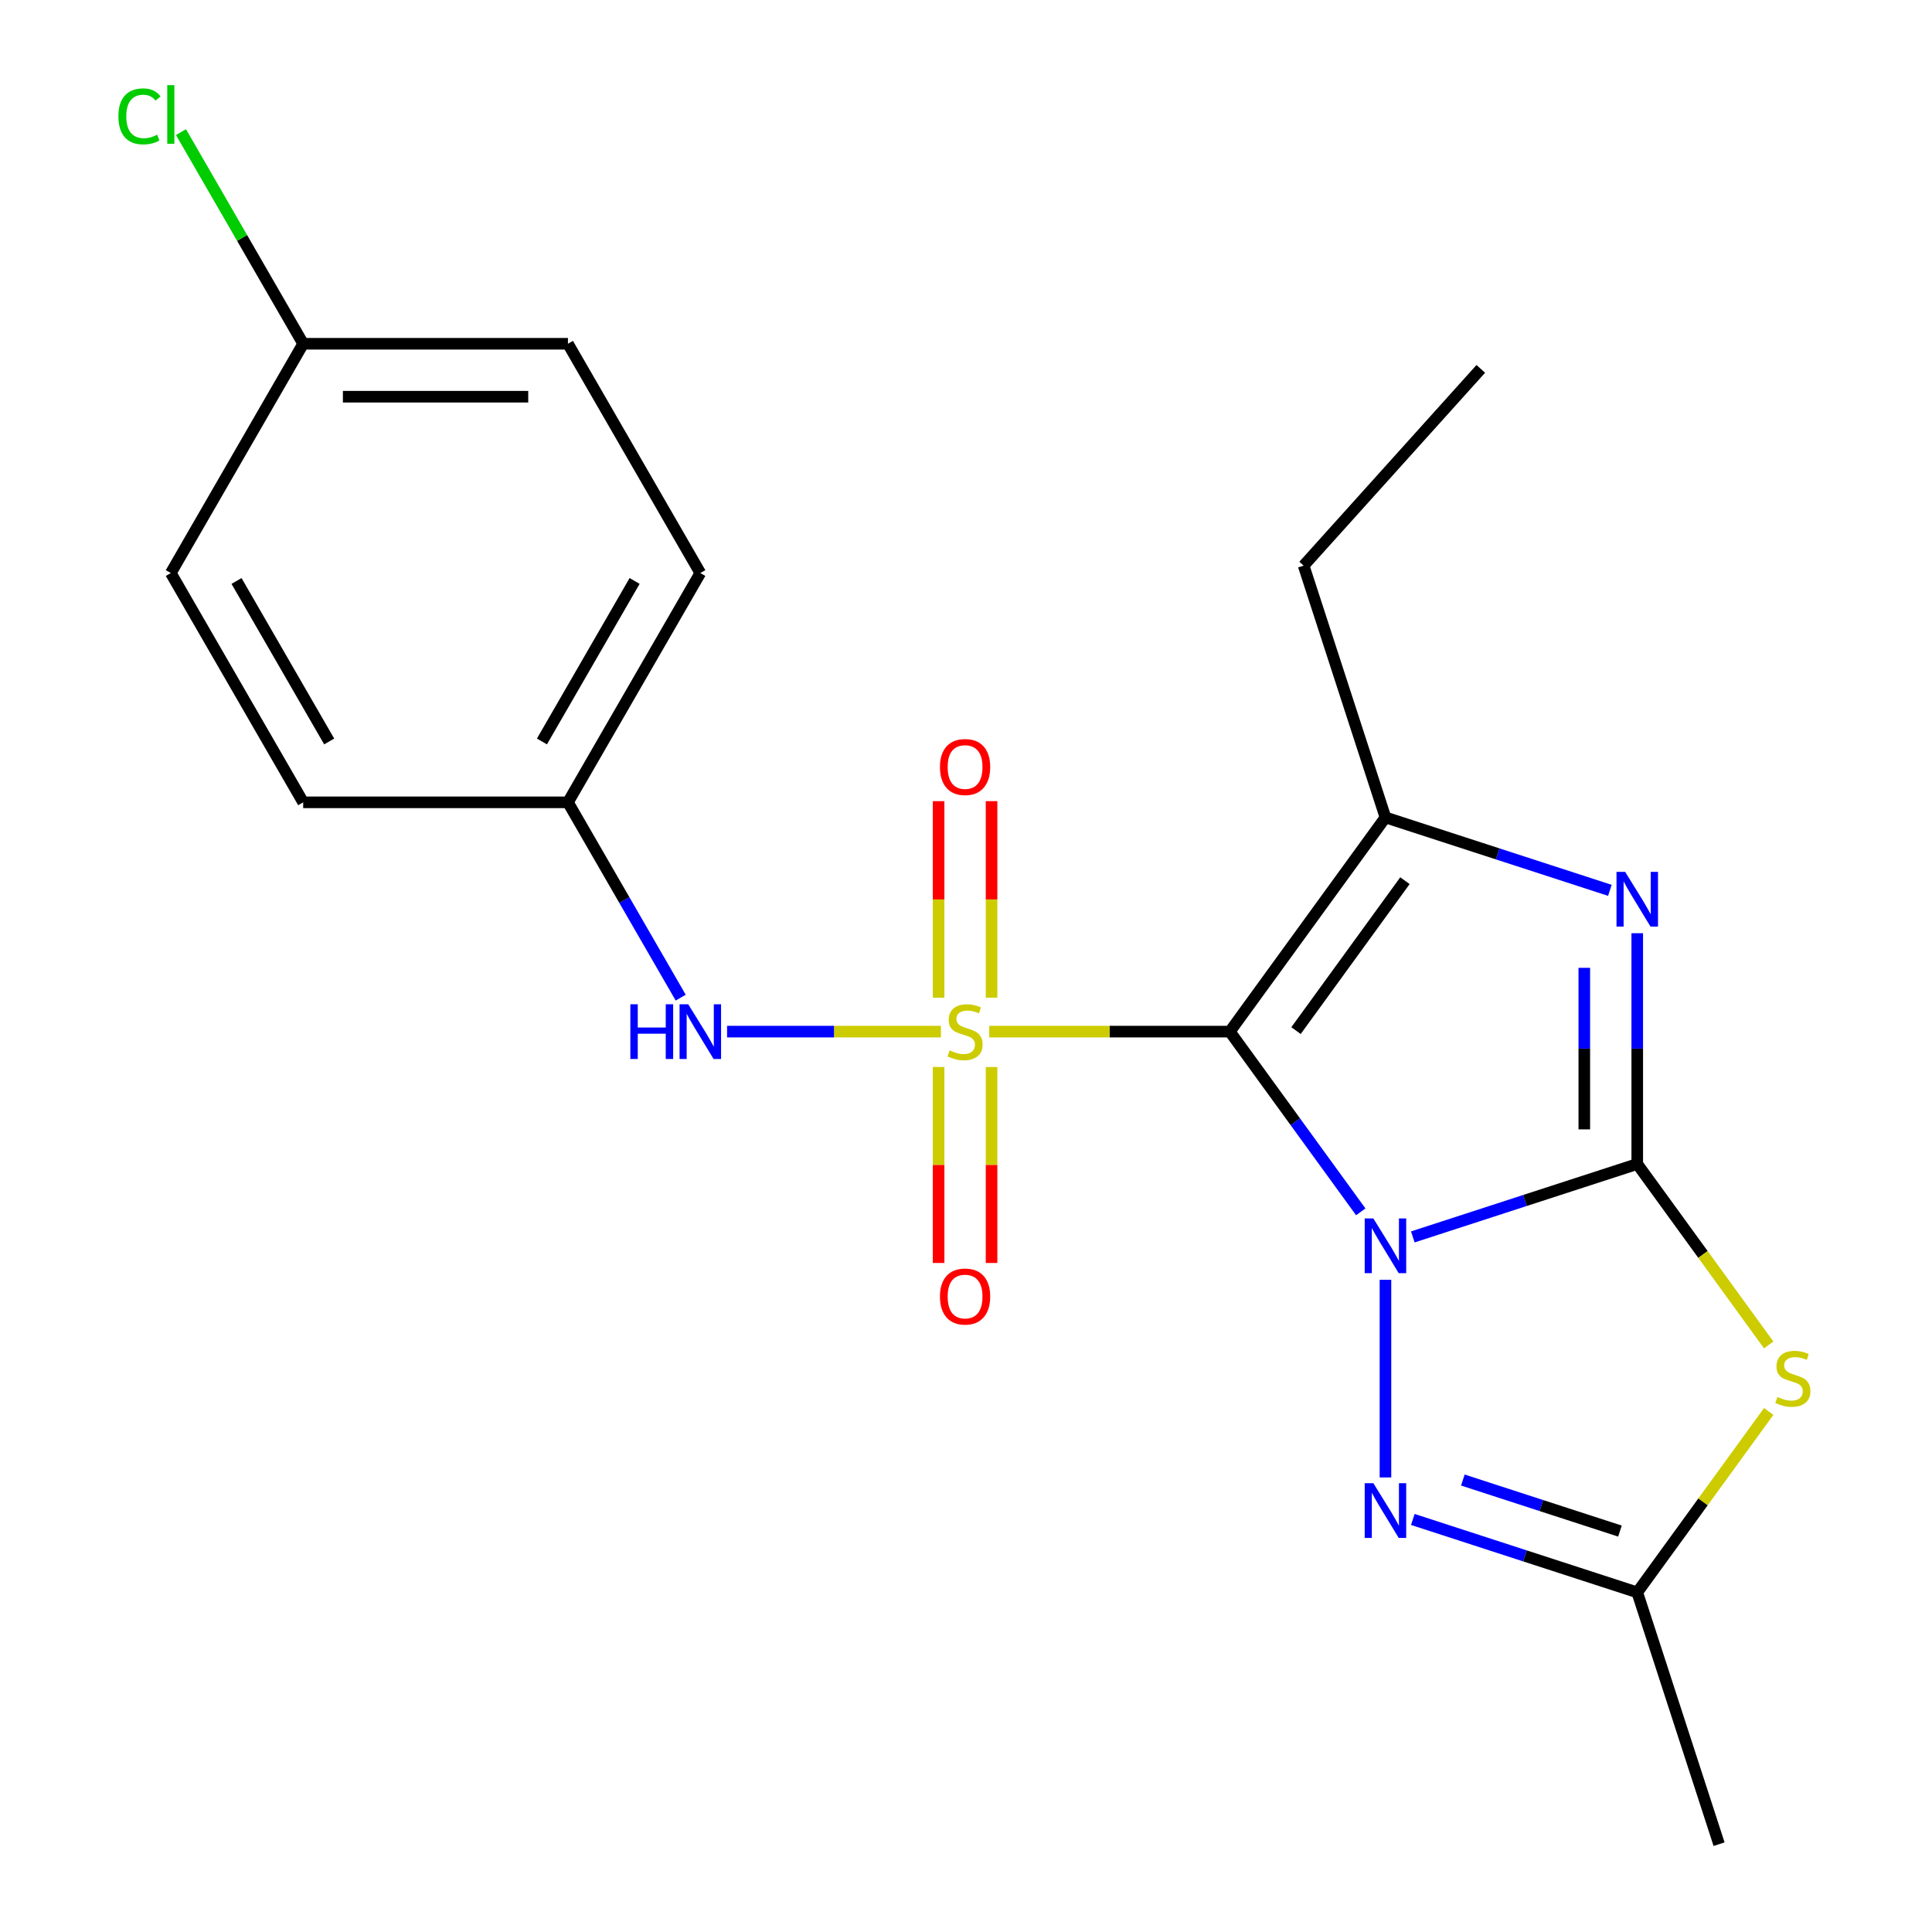 <?xml version='1.0' encoding='iso-8859-1'?>
<svg version='1.1' baseProfile='full'
              xmlns='http://www.w3.org/2000/svg'
                      xmlns:rdkit='http://www.rdkit.org/xml'
                      xmlns:xlink='http://www.w3.org/1999/xlink'
                  xml:space='preserve'
width='1000px' height='1000px' viewBox='0 0 1000 1000'>
<!-- END OF HEADER -->
<rect style='opacity:1.0;fill:#FFFFFF;stroke:none' width='1000' height='1000' x='0' y='0'> </rect>
<path class='bond-0' d='M 704.331,627.244 L 670.445,580.604' style='fill:none;fill-rule:evenodd;stroke:#0000FF;stroke-width:6px;stroke-linecap:butt;stroke-linejoin:miter;stroke-opacity:1' />
<path class='bond-0' d='M 670.445,580.604 L 636.56,533.964' style='fill:none;fill-rule:evenodd;stroke:#000000;stroke-width:6px;stroke-linecap:butt;stroke-linejoin:miter;stroke-opacity:1' />
<path class='bond-2' d='M 731.274,640.227 L 789.357,621.355' style='fill:none;fill-rule:evenodd;stroke:#0000FF;stroke-width:6px;stroke-linecap:butt;stroke-linejoin:miter;stroke-opacity:1' />
<path class='bond-2' d='M 789.357,621.355 L 847.439,602.483' style='fill:none;fill-rule:evenodd;stroke:#000000;stroke-width:6px;stroke-linecap:butt;stroke-linejoin:miter;stroke-opacity:1' />
<path class='bond-6' d='M 717.108,662.416 L 717.108,764.722' style='fill:none;fill-rule:evenodd;stroke:#0000FF;stroke-width:6px;stroke-linecap:butt;stroke-linejoin:miter;stroke-opacity:1' />
<path class='bond-1' d='M 636.56,533.964 L 574.294,533.964' style='fill:none;fill-rule:evenodd;stroke:#000000;stroke-width:6px;stroke-linecap:butt;stroke-linejoin:miter;stroke-opacity:1' />
<path class='bond-1' d='M 574.294,533.964 L 512.028,533.964' style='fill:none;fill-rule:evenodd;stroke:#CCCC00;stroke-width:6px;stroke-linecap:butt;stroke-linejoin:miter;stroke-opacity:1' />
<path class='bond-4' d='M 636.56,533.964 L 717.108,423.098' style='fill:none;fill-rule:evenodd;stroke:#000000;stroke-width:6px;stroke-linecap:butt;stroke-linejoin:miter;stroke-opacity:1' />
<path class='bond-4' d='M 670.815,533.444 L 727.199,455.838' style='fill:none;fill-rule:evenodd;stroke:#000000;stroke-width:6px;stroke-linecap:butt;stroke-linejoin:miter;stroke-opacity:1' />
<path class='bond-8' d='M 487.016,533.964 L 431.677,533.964' style='fill:none;fill-rule:evenodd;stroke:#CCCC00;stroke-width:6px;stroke-linecap:butt;stroke-linejoin:miter;stroke-opacity:1' />
<path class='bond-8' d='M 431.677,533.964 L 376.337,533.964' style='fill:none;fill-rule:evenodd;stroke:#0000FF;stroke-width:6px;stroke-linecap:butt;stroke-linejoin:miter;stroke-opacity:1' />
<path class='bond-9' d='M 485.818,552.27 L 485.818,602.992' style='fill:none;fill-rule:evenodd;stroke:#CCCC00;stroke-width:6px;stroke-linecap:butt;stroke-linejoin:miter;stroke-opacity:1' />
<path class='bond-9' d='M 485.818,602.992 L 485.818,653.714' style='fill:none;fill-rule:evenodd;stroke:#FF0000;stroke-width:6px;stroke-linecap:butt;stroke-linejoin:miter;stroke-opacity:1' />
<path class='bond-9' d='M 513.226,552.27 L 513.226,602.992' style='fill:none;fill-rule:evenodd;stroke:#CCCC00;stroke-width:6px;stroke-linecap:butt;stroke-linejoin:miter;stroke-opacity:1' />
<path class='bond-9' d='M 513.226,602.992 L 513.226,653.714' style='fill:none;fill-rule:evenodd;stroke:#FF0000;stroke-width:6px;stroke-linecap:butt;stroke-linejoin:miter;stroke-opacity:1' />
<path class='bond-10' d='M 513.226,516.418 L 513.226,465.546' style='fill:none;fill-rule:evenodd;stroke:#CCCC00;stroke-width:6px;stroke-linecap:butt;stroke-linejoin:miter;stroke-opacity:1' />
<path class='bond-10' d='M 513.226,465.546 L 513.226,414.674' style='fill:none;fill-rule:evenodd;stroke:#FF0000;stroke-width:6px;stroke-linecap:butt;stroke-linejoin:miter;stroke-opacity:1' />
<path class='bond-10' d='M 485.818,516.418 L 485.818,465.546' style='fill:none;fill-rule:evenodd;stroke:#CCCC00;stroke-width:6px;stroke-linecap:butt;stroke-linejoin:miter;stroke-opacity:1' />
<path class='bond-10' d='M 485.818,465.546 L 485.818,414.674' style='fill:none;fill-rule:evenodd;stroke:#FF0000;stroke-width:6px;stroke-linecap:butt;stroke-linejoin:miter;stroke-opacity:1' />
<path class='bond-3' d='M 847.439,602.483 L 847.439,542.757' style='fill:none;fill-rule:evenodd;stroke:#000000;stroke-width:6px;stroke-linecap:butt;stroke-linejoin:miter;stroke-opacity:1' />
<path class='bond-3' d='M 847.439,542.757 L 847.439,483.031' style='fill:none;fill-rule:evenodd;stroke:#0000FF;stroke-width:6px;stroke-linecap:butt;stroke-linejoin:miter;stroke-opacity:1' />
<path class='bond-3' d='M 820.031,584.565 L 820.031,542.757' style='fill:none;fill-rule:evenodd;stroke:#000000;stroke-width:6px;stroke-linecap:butt;stroke-linejoin:miter;stroke-opacity:1' />
<path class='bond-3' d='M 820.031,542.757 L 820.031,500.949' style='fill:none;fill-rule:evenodd;stroke:#0000FF;stroke-width:6px;stroke-linecap:butt;stroke-linejoin:miter;stroke-opacity:1' />
<path class='bond-5' d='M 847.439,602.483 L 881.46,649.31' style='fill:none;fill-rule:evenodd;stroke:#000000;stroke-width:6px;stroke-linecap:butt;stroke-linejoin:miter;stroke-opacity:1' />
<path class='bond-5' d='M 881.46,649.31 L 915.482,696.136' style='fill:none;fill-rule:evenodd;stroke:#CCCC00;stroke-width:6px;stroke-linecap:butt;stroke-linejoin:miter;stroke-opacity:1' />
<path class='bond-22' d='M 833.273,460.842 L 775.191,441.97' style='fill:none;fill-rule:evenodd;stroke:#0000FF;stroke-width:6px;stroke-linecap:butt;stroke-linejoin:miter;stroke-opacity:1' />
<path class='bond-22' d='M 775.191,441.97 L 717.108,423.098' style='fill:none;fill-rule:evenodd;stroke:#000000;stroke-width:6px;stroke-linecap:butt;stroke-linejoin:miter;stroke-opacity:1' />
<path class='bond-12' d='M 717.108,423.098 L 674.761,292.768' style='fill:none;fill-rule:evenodd;stroke:#000000;stroke-width:6px;stroke-linecap:butt;stroke-linejoin:miter;stroke-opacity:1' />
<path class='bond-21' d='M 915.482,730.562 L 881.46,777.388' style='fill:none;fill-rule:evenodd;stroke:#CCCC00;stroke-width:6px;stroke-linecap:butt;stroke-linejoin:miter;stroke-opacity:1' />
<path class='bond-21' d='M 881.46,777.388 L 847.439,824.215' style='fill:none;fill-rule:evenodd;stroke:#000000;stroke-width:6px;stroke-linecap:butt;stroke-linejoin:miter;stroke-opacity:1' />
<path class='bond-7' d='M 731.274,786.471 L 789.357,805.343' style='fill:none;fill-rule:evenodd;stroke:#0000FF;stroke-width:6px;stroke-linecap:butt;stroke-linejoin:miter;stroke-opacity:1' />
<path class='bond-7' d='M 789.357,805.343 L 847.439,824.215' style='fill:none;fill-rule:evenodd;stroke:#000000;stroke-width:6px;stroke-linecap:butt;stroke-linejoin:miter;stroke-opacity:1' />
<path class='bond-7' d='M 757.168,766.066 L 797.826,779.277' style='fill:none;fill-rule:evenodd;stroke:#0000FF;stroke-width:6px;stroke-linecap:butt;stroke-linejoin:miter;stroke-opacity:1' />
<path class='bond-7' d='M 797.826,779.277 L 838.484,792.487' style='fill:none;fill-rule:evenodd;stroke:#000000;stroke-width:6px;stroke-linecap:butt;stroke-linejoin:miter;stroke-opacity:1' />
<path class='bond-19' d='M 847.439,824.215 L 889.786,954.545' style='fill:none;fill-rule:evenodd;stroke:#000000;stroke-width:6px;stroke-linecap:butt;stroke-linejoin:miter;stroke-opacity:1' />
<path class='bond-11' d='M 352.331,516.378 L 323.148,465.832' style='fill:none;fill-rule:evenodd;stroke:#0000FF;stroke-width:6px;stroke-linecap:butt;stroke-linejoin:miter;stroke-opacity:1' />
<path class='bond-11' d='M 323.148,465.832 L 293.965,415.286' style='fill:none;fill-rule:evenodd;stroke:#000000;stroke-width:6px;stroke-linecap:butt;stroke-linejoin:miter;stroke-opacity:1' />
<path class='bond-15' d='M 293.965,415.286 L 156.927,415.286' style='fill:none;fill-rule:evenodd;stroke:#000000;stroke-width:6px;stroke-linecap:butt;stroke-linejoin:miter;stroke-opacity:1' />
<path class='bond-16' d='M 293.965,415.286 L 362.484,296.608' style='fill:none;fill-rule:evenodd;stroke:#000000;stroke-width:6px;stroke-linecap:butt;stroke-linejoin:miter;stroke-opacity:1' />
<path class='bond-16' d='M 280.507,383.78 L 328.471,300.706' style='fill:none;fill-rule:evenodd;stroke:#000000;stroke-width:6px;stroke-linecap:butt;stroke-linejoin:miter;stroke-opacity:1' />
<path class='bond-20' d='M 674.761,292.768 L 766.458,190.929' style='fill:none;fill-rule:evenodd;stroke:#000000;stroke-width:6px;stroke-linecap:butt;stroke-linejoin:miter;stroke-opacity:1' />
<path class='bond-13' d='M 156.927,177.93 L 293.965,177.93' style='fill:none;fill-rule:evenodd;stroke:#000000;stroke-width:6px;stroke-linecap:butt;stroke-linejoin:miter;stroke-opacity:1' />
<path class='bond-13' d='M 177.483,205.337 L 273.409,205.337' style='fill:none;fill-rule:evenodd;stroke:#000000;stroke-width:6px;stroke-linecap:butt;stroke-linejoin:miter;stroke-opacity:1' />
<path class='bond-14' d='M 156.927,177.93 L 125.301,123.151' style='fill:none;fill-rule:evenodd;stroke:#000000;stroke-width:6px;stroke-linecap:butt;stroke-linejoin:miter;stroke-opacity:1' />
<path class='bond-14' d='M 125.301,123.151 L 93.674,68.372' style='fill:none;fill-rule:evenodd;stroke:#00CC00;stroke-width:6px;stroke-linecap:butt;stroke-linejoin:miter;stroke-opacity:1' />
<path class='bond-23' d='M 156.927,177.93 L 88.409,296.608' style='fill:none;fill-rule:evenodd;stroke:#000000;stroke-width:6px;stroke-linecap:butt;stroke-linejoin:miter;stroke-opacity:1' />
<path class='bond-18' d='M 156.927,415.286 L 88.409,296.608' style='fill:none;fill-rule:evenodd;stroke:#000000;stroke-width:6px;stroke-linecap:butt;stroke-linejoin:miter;stroke-opacity:1' />
<path class='bond-18' d='M 170.385,383.78 L 122.422,300.706' style='fill:none;fill-rule:evenodd;stroke:#000000;stroke-width:6px;stroke-linecap:butt;stroke-linejoin:miter;stroke-opacity:1' />
<path class='bond-17' d='M 362.484,296.608 L 293.965,177.93' style='fill:none;fill-rule:evenodd;stroke:#000000;stroke-width:6px;stroke-linecap:butt;stroke-linejoin:miter;stroke-opacity:1' />
<path  class='atom-0' d='M 710.848 630.67
L 720.128 645.67
Q 721.048 647.15, 722.528 649.83
Q 724.008 652.51, 724.088 652.67
L 724.088 630.67
L 727.848 630.67
L 727.848 658.99
L 723.968 658.99
L 714.008 642.59
Q 712.848 640.67, 711.608 638.47
Q 710.408 636.27, 710.048 635.59
L 710.048 658.99
L 706.368 658.99
L 706.368 630.67
L 710.848 630.67
' fill='#0000FF'/>
<path  class='atom-2' d='M 491.522 543.684
Q 491.842 543.804, 493.162 544.364
Q 494.482 544.924, 495.922 545.284
Q 497.402 545.604, 498.842 545.604
Q 501.522 545.604, 503.082 544.324
Q 504.642 543.004, 504.642 540.724
Q 504.642 539.164, 503.842 538.204
Q 503.082 537.244, 501.882 536.724
Q 500.682 536.204, 498.682 535.604
Q 496.162 534.844, 494.642 534.124
Q 493.162 533.404, 492.082 531.884
Q 491.042 530.364, 491.042 527.804
Q 491.042 524.244, 493.442 522.044
Q 495.882 519.844, 500.682 519.844
Q 503.962 519.844, 507.682 521.404
L 506.762 524.484
Q 503.362 523.084, 500.802 523.084
Q 498.042 523.084, 496.522 524.244
Q 495.002 525.364, 495.042 527.324
Q 495.042 528.844, 495.802 529.764
Q 496.602 530.684, 497.722 531.204
Q 498.882 531.724, 500.802 532.324
Q 503.362 533.124, 504.882 533.924
Q 506.402 534.724, 507.482 536.364
Q 508.602 537.964, 508.602 540.724
Q 508.602 544.644, 505.962 546.764
Q 503.362 548.844, 499.002 548.844
Q 496.482 548.844, 494.562 548.284
Q 492.682 547.764, 490.442 546.844
L 491.522 543.684
' fill='#CCCC00'/>
<path  class='atom-4' d='M 841.179 451.285
L 850.459 466.285
Q 851.379 467.765, 852.859 470.445
Q 854.339 473.125, 854.419 473.285
L 854.419 451.285
L 858.179 451.285
L 858.179 479.605
L 854.299 479.605
L 844.339 463.205
Q 843.179 461.285, 841.939 459.085
Q 840.739 456.885, 840.379 456.205
L 840.379 479.605
L 836.699 479.605
L 836.699 451.285
L 841.179 451.285
' fill='#0000FF'/>
<path  class='atom-6' d='M 919.988 723.069
Q 920.308 723.189, 921.628 723.749
Q 922.948 724.309, 924.388 724.669
Q 925.868 724.989, 927.308 724.989
Q 929.988 724.989, 931.548 723.709
Q 933.108 722.389, 933.108 720.109
Q 933.108 718.549, 932.308 717.589
Q 931.548 716.629, 930.348 716.109
Q 929.148 715.589, 927.148 714.989
Q 924.628 714.229, 923.108 713.509
Q 921.628 712.789, 920.548 711.269
Q 919.508 709.749, 919.508 707.189
Q 919.508 703.629, 921.908 701.429
Q 924.348 699.229, 929.148 699.229
Q 932.428 699.229, 936.148 700.789
L 935.228 703.869
Q 931.828 702.469, 929.268 702.469
Q 926.508 702.469, 924.988 703.629
Q 923.468 704.749, 923.508 706.709
Q 923.508 708.229, 924.268 709.149
Q 925.068 710.069, 926.188 710.589
Q 927.348 711.109, 929.268 711.709
Q 931.828 712.509, 933.348 713.309
Q 934.868 714.109, 935.948 715.749
Q 937.068 717.349, 937.068 720.109
Q 937.068 724.029, 934.428 726.149
Q 931.828 728.229, 927.468 728.229
Q 924.948 728.229, 923.028 727.669
Q 921.148 727.149, 918.908 726.229
L 919.988 723.069
' fill='#CCCC00'/>
<path  class='atom-7' d='M 710.848 767.708
L 720.128 782.708
Q 721.048 784.188, 722.528 786.868
Q 724.008 789.548, 724.088 789.708
L 724.088 767.708
L 727.848 767.708
L 727.848 796.028
L 723.968 796.028
L 714.008 779.628
Q 712.848 777.708, 711.608 775.508
Q 710.408 773.308, 710.048 772.628
L 710.048 796.028
L 706.368 796.028
L 706.368 767.708
L 710.848 767.708
' fill='#0000FF'/>
<path  class='atom-9' d='M 326.264 519.804
L 330.104 519.804
L 330.104 531.844
L 344.584 531.844
L 344.584 519.804
L 348.424 519.804
L 348.424 548.124
L 344.584 548.124
L 344.584 535.044
L 330.104 535.044
L 330.104 548.124
L 326.264 548.124
L 326.264 519.804
' fill='#0000FF'/>
<path  class='atom-9' d='M 356.224 519.804
L 365.504 534.804
Q 366.424 536.284, 367.904 538.964
Q 369.384 541.644, 369.464 541.804
L 369.464 519.804
L 373.224 519.804
L 373.224 548.124
L 369.344 548.124
L 359.384 531.724
Q 358.224 529.804, 356.984 527.604
Q 355.784 525.404, 355.424 524.724
L 355.424 548.124
L 351.744 548.124
L 351.744 519.804
L 356.224 519.804
' fill='#0000FF'/>
<path  class='atom-10' d='M 486.522 671.082
Q 486.522 664.282, 489.882 660.482
Q 493.242 656.682, 499.522 656.682
Q 505.802 656.682, 509.162 660.482
Q 512.522 664.282, 512.522 671.082
Q 512.522 677.962, 509.122 681.882
Q 505.722 685.762, 499.522 685.762
Q 493.282 685.762, 489.882 681.882
Q 486.522 678.002, 486.522 671.082
M 499.522 682.562
Q 503.842 682.562, 506.162 679.682
Q 508.522 676.762, 508.522 671.082
Q 508.522 665.522, 506.162 662.722
Q 503.842 659.882, 499.522 659.882
Q 495.202 659.882, 492.842 662.682
Q 490.522 665.482, 490.522 671.082
Q 490.522 676.802, 492.842 679.682
Q 495.202 682.562, 499.522 682.562
' fill='#FF0000'/>
<path  class='atom-11' d='M 486.522 397.006
Q 486.522 390.206, 489.882 386.406
Q 493.242 382.606, 499.522 382.606
Q 505.802 382.606, 509.162 386.406
Q 512.522 390.206, 512.522 397.006
Q 512.522 403.886, 509.122 407.806
Q 505.722 411.686, 499.522 411.686
Q 493.282 411.686, 489.882 407.806
Q 486.522 403.926, 486.522 397.006
M 499.522 408.486
Q 503.842 408.486, 506.162 405.606
Q 508.522 402.686, 508.522 397.006
Q 508.522 391.446, 506.162 388.646
Q 503.842 385.806, 499.522 385.806
Q 495.202 385.806, 492.842 388.606
Q 490.522 391.406, 490.522 397.006
Q 490.522 402.726, 492.842 405.606
Q 495.202 408.486, 499.522 408.486
' fill='#FF0000'/>
<path  class='atom-15' d='M 61.288 60.231
Q 61.288 53.191, 64.569 49.511
Q 67.888 45.791, 74.168 45.791
Q 80.008 45.791, 83.129 49.911
L 80.489 52.071
Q 78.209 49.071, 74.168 49.071
Q 69.888 49.071, 67.609 51.951
Q 65.368 54.791, 65.368 60.231
Q 65.368 65.831, 67.689 68.711
Q 70.049 71.591, 74.609 71.591
Q 77.728 71.591, 81.368 69.711
L 82.489 72.711
Q 81.008 73.671, 78.769 74.231
Q 76.528 74.791, 74.049 74.791
Q 67.888 74.791, 64.569 71.031
Q 61.288 67.271, 61.288 60.231
' fill='#00CC00'/>
<path  class='atom-15' d='M 86.569 44.071
L 90.249 44.071
L 90.249 74.431
L 86.569 74.431
L 86.569 44.071
' fill='#00CC00'/>
</svg>
